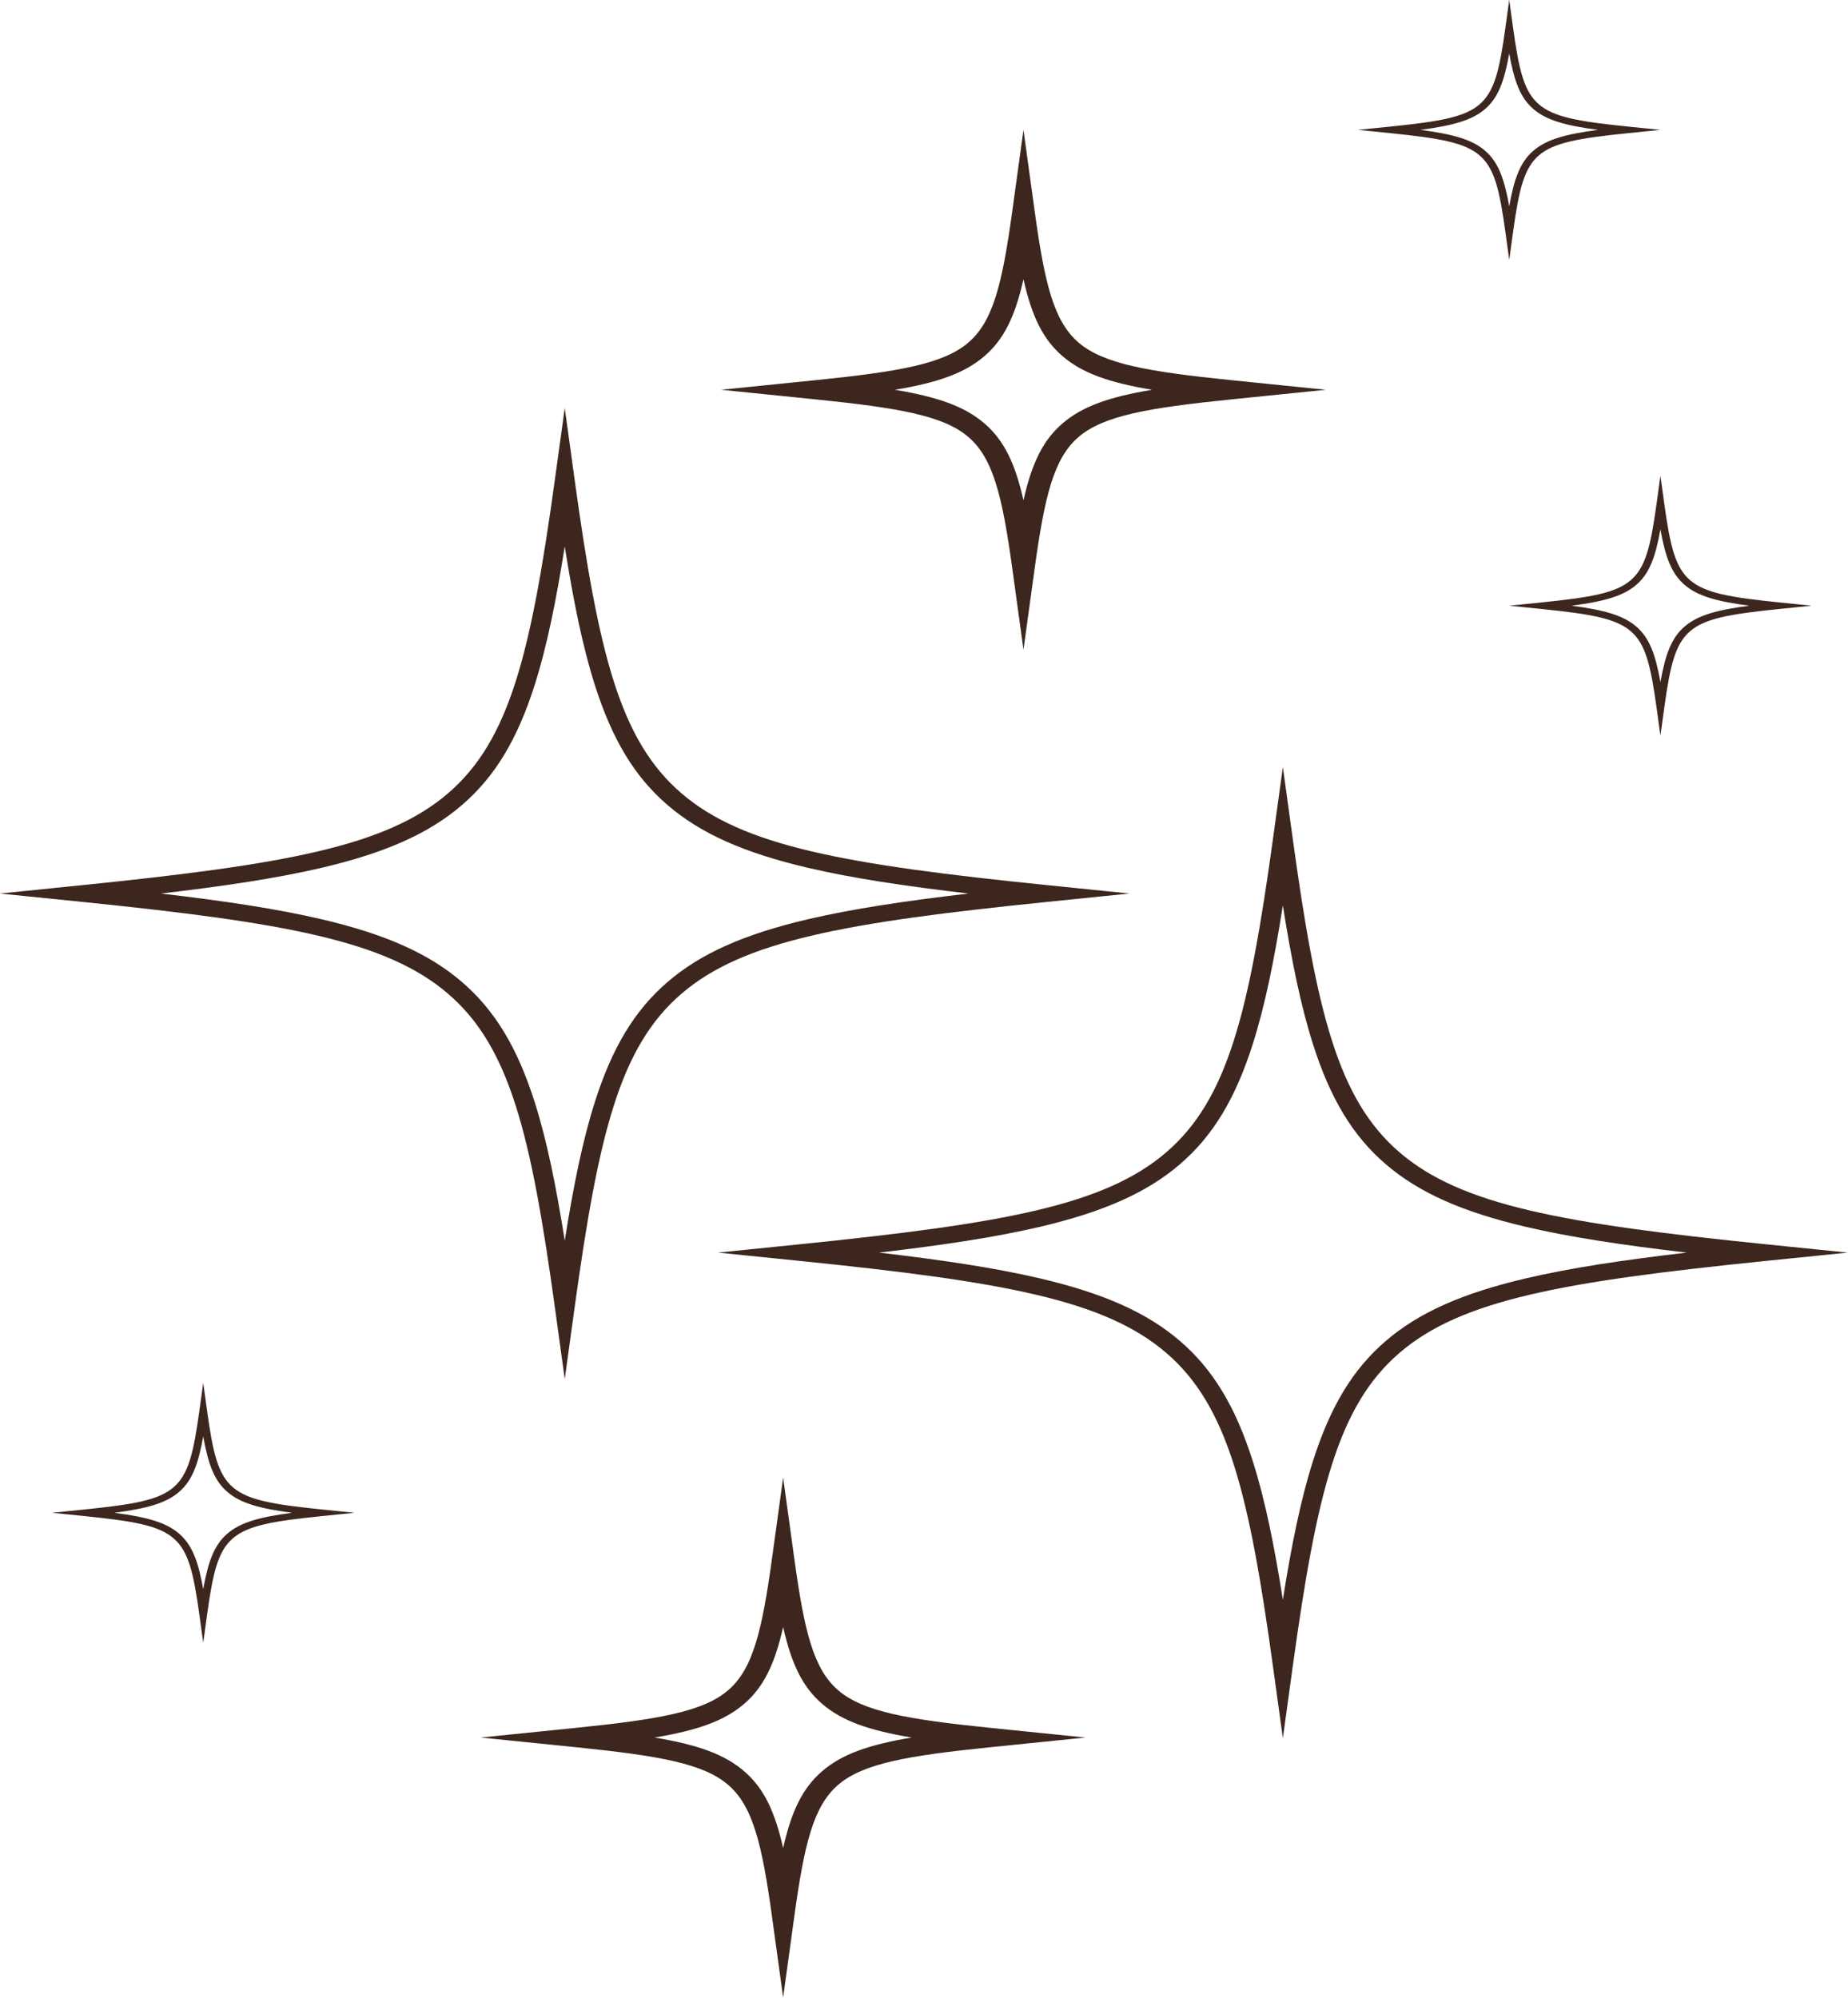 <?xml version="1.0" encoding="UTF-8" standalone="no"?><svg xmlns="http://www.w3.org/2000/svg" xmlns:xlink="http://www.w3.org/1999/xlink" fill="#000000" height="464.2" preserveAspectRatio="xMidYMid meet" version="1" viewBox="13.2 27.3 429.4 464.2" width="429.4" zoomAndPan="magnify"><g fill="#3c261d" id="change1_1"><path d="M423.533,316.428c-47.289-4.811-70.805-9.038-85.146-21.366c-14.341-12.328-19.257-32.544-24.853-73.196 l-2.249-16.332l-2.249,16.332c-5.596,40.652-10.513,60.868-24.854,73.196c-14.34,12.328-37.857,16.555-85.146,21.366l-18.999,1.933 l18.999,1.933c47.289,4.811,70.806,9.038,85.146,21.366c14.341,12.328,19.257,32.544,24.854,73.196l2.249,16.332l2.249-16.332 c5.596-40.652,10.513-60.868,24.853-73.196s37.857-16.555,85.146-21.366l18.999-1.933L423.533,316.428z M367.804,324.335 c-14.892,3.487-24.952,7.982-32.619,14.573c-7.667,6.591-12.895,15.239-16.952,28.041c-2.826,8.916-4.963,19.51-6.948,32.081 c-1.985-12.571-4.123-23.164-6.949-32.081c-4.057-12.802-9.285-21.45-16.951-28.041c-7.667-6.591-17.727-11.085-32.619-14.573 c-10.372-2.429-22.695-4.267-37.318-5.973c14.623-1.706,26.946-3.544,37.318-5.974c14.892-3.487,24.952-7.982,32.619-14.573 c7.667-6.591,12.895-15.239,16.951-28.041c2.826-8.916,4.964-19.51,6.949-32.081c1.985,12.571,4.123,23.164,6.948,32.081 c4.057,12.802,9.285,21.45,16.952,28.041s17.727,11.085,32.619,14.573c10.372,2.429,22.695,4.267,37.318,5.974 C390.499,320.068,378.177,321.906,367.804,324.335z"/><path d="M238.232,128.86c5.767,4.957,7.879,13.799,10.184,30.544l2.597,18.864l2.597-18.864 c2.305-16.745,4.417-25.587,10.184-30.544c5.767-4.958,16.052-6.773,35.531-8.755l21.943-2.233l-21.943-2.232 c-19.479-1.982-29.764-3.797-35.531-8.755c-5.767-4.957-7.879-13.799-10.184-30.544l-2.597-18.864l-2.597,18.864 c-2.305,16.745-4.417,25.587-10.184,30.544s-16.052,6.773-35.53,8.755l-21.944,2.232l21.944,2.233 C222.18,122.087,232.465,123.902,238.232,128.86z M241.93,110.065c4.607-3.961,7.154-9.334,9.082-17.875 c1.928,8.541,4.476,13.915,9.083,17.875c4.607,3.96,10.858,6.15,20.793,7.808c-9.935,1.658-16.186,3.847-20.793,7.808 c-4.607,3.96-7.154,9.334-9.083,17.875c-1.928-8.541-4.475-13.915-9.082-17.875s-10.858-6.15-20.793-7.808 C231.072,116.215,237.323,114.025,241.93,110.065z"/><path d="M67.315,372.893c-3.448-2.964-4.638-7.884-6.002-17.792l-0.892-6.481l-0.892,6.481 c-1.364,9.908-2.554,14.828-6.003,17.792c-3.448,2.964-9.172,3.988-20.697,5.16l-7.539,0.767l7.539,0.767 c11.526,1.173,17.249,2.196,20.697,5.16c3.448,2.964,4.639,7.884,6.003,17.792l0.892,6.481l0.892-6.481 c1.364-9.908,2.554-14.828,6.002-17.792c3.448-2.964,9.172-3.988,20.698-5.16l7.539-0.767l-7.539-0.767 C76.487,376.881,70.763,375.858,67.315,372.893z M66.045,383.655c-3.027,2.602-4.458,6.363-5.624,12.91 c-1.167-6.547-2.597-10.308-5.624-12.91c-3.027-2.602-7.402-3.832-15.018-4.835c7.616-1.003,11.991-2.233,15.018-4.835 c3.027-2.602,4.457-6.363,5.624-12.91c1.166,6.547,2.597,10.308,5.624,12.91c3.027,2.602,7.402,3.832,15.018,4.835 C73.446,379.823,69.071,381.053,66.045,383.655z"/><path d="M398.123,144.326c-1.364,9.908-2.555,14.828-6.003,17.792c-3.448,2.964-9.172,3.988-20.698,5.16 l-7.539,0.767l7.539,0.767c11.526,1.173,17.25,2.196,20.698,5.16c3.448,2.964,4.638,7.884,6.003,17.792l0.892,6.481l0.892-6.481 c1.364-9.908,2.554-14.828,6.002-17.792c3.448-2.964,9.172-3.988,20.698-5.16l7.539-0.767l-7.539-0.767 c-11.526-1.173-17.25-2.196-20.698-5.16s-4.638-7.884-6.002-17.792l-0.892-6.481L398.123,144.326z M404.639,163.211 c3.027,2.602,7.402,3.832,15.018,4.835c-7.616,1.003-11.991,2.233-15.018,4.835c-3.027,2.602-4.458,6.363-5.624,12.91 c-1.166-6.547-2.597-10.308-5.624-12.91s-7.402-3.832-15.018-4.835c7.616-1.003,11.991-2.233,15.018-4.835s4.458-6.363,5.624-12.91 C400.182,156.848,401.613,160.609,404.639,163.211z"/><path d="M356.99,63.404c3.448,2.964,4.639,7.884,6.003,17.792l0.892,6.481l0.892-6.481 c1.364-9.908,2.554-14.828,6.003-17.792c3.448-2.964,9.172-3.987,20.697-5.16l7.539-0.767l-7.539-0.767 c-11.526-1.173-17.249-2.196-20.697-5.16c-3.448-2.964-4.639-7.885-6.003-17.793l-0.892-6.481l-0.892,6.481 c-1.364,9.908-2.555,14.828-6.003,17.793c-3.448,2.964-9.172,3.987-20.697,5.16l-7.539,0.767l7.539,0.767 C347.818,59.417,353.542,60.44,356.99,63.404z M358.26,52.643c3.027-2.602,4.458-6.363,5.624-12.91 c1.166,6.547,2.597,10.308,5.624,12.91s7.402,3.832,15.018,4.835c-7.616,1.003-11.991,2.233-15.018,4.835 c-3.027,2.602-4.457,6.363-5.624,12.91c-1.167-6.547-2.598-10.308-5.624-12.91c-3.027-2.602-7.402-3.832-15.018-4.835 C350.859,56.475,355.234,55.244,358.26,52.643z"/><path d="M144.425,347.751l2.249-16.332c5.596-40.652,10.513-60.868,24.853-73.196 c14.341-12.328,37.857-16.555,85.146-21.366l18.999-1.933l-18.999-1.933c-47.289-4.811-70.805-9.038-85.146-21.366 c-14.341-12.328-19.257-32.544-24.853-73.196l-2.249-16.332l-2.249,16.332c-5.596,40.652-10.513,60.868-24.854,73.196 c-14.34,12.328-37.857,16.555-85.146,21.366l-18.999,1.933l18.999,1.933c47.289,4.811,70.806,9.038,85.146,21.366 c14.341,12.328,19.257,32.544,24.854,73.196L144.425,347.751z M120.525,255.471c-7.667-6.591-17.727-11.085-32.619-14.573 c-10.372-2.429-22.695-4.267-37.318-5.973c14.623-1.706,26.946-3.544,37.318-5.973c14.892-3.487,24.952-7.982,32.619-14.573 c7.667-6.591,12.895-15.239,16.951-28.041c2.826-8.916,4.964-19.51,6.949-32.081c1.985,12.571,4.123,23.164,6.948,32.081 c4.057,12.802,9.285,21.45,16.952,28.041c7.667,6.591,17.727,11.085,32.619,14.573c10.372,2.429,22.695,4.267,37.318,5.973 c-14.623,1.706-26.946,3.544-37.318,5.973c-14.892,3.487-24.952,7.982-32.619,14.573c-7.667,6.591-12.895,15.239-16.952,28.041 c-2.826,8.916-4.963,19.51-6.948,32.081c-1.985-12.571-4.123-23.164-6.949-32.081C133.42,270.71,128.192,262.062,120.525,255.471z"/><path d="M207.952,420.058c-5.767-4.957-7.879-13.799-10.184-30.544l-2.597-18.864l-2.597,18.864 c-2.305,16.745-4.417,25.587-10.184,30.544s-16.052,6.773-35.53,8.755l-21.944,2.232l21.944,2.233 c19.478,1.982,29.763,3.797,35.53,8.755c5.767,4.957,7.879,13.799,10.184,30.544l2.597,18.864l2.597-18.864 c2.305-16.745,4.417-25.587,10.184-30.544c5.767-4.957,16.052-6.773,35.531-8.755l21.943-2.233l-21.943-2.232 C224.004,426.831,213.719,425.015,207.952,420.058z M204.253,438.853c-4.607,3.96-7.154,9.334-9.083,17.875 c-1.928-8.541-4.475-13.915-9.082-17.875c-4.607-3.96-10.858-6.15-20.793-7.808c9.935-1.658,16.186-3.847,20.793-7.808 c4.607-3.961,7.154-9.334,9.082-17.875c1.928,8.541,4.476,13.915,9.083,17.875c4.607,3.96,10.858,6.15,20.793,7.808 C215.111,432.703,208.861,434.892,204.253,438.853z"/></g></svg>